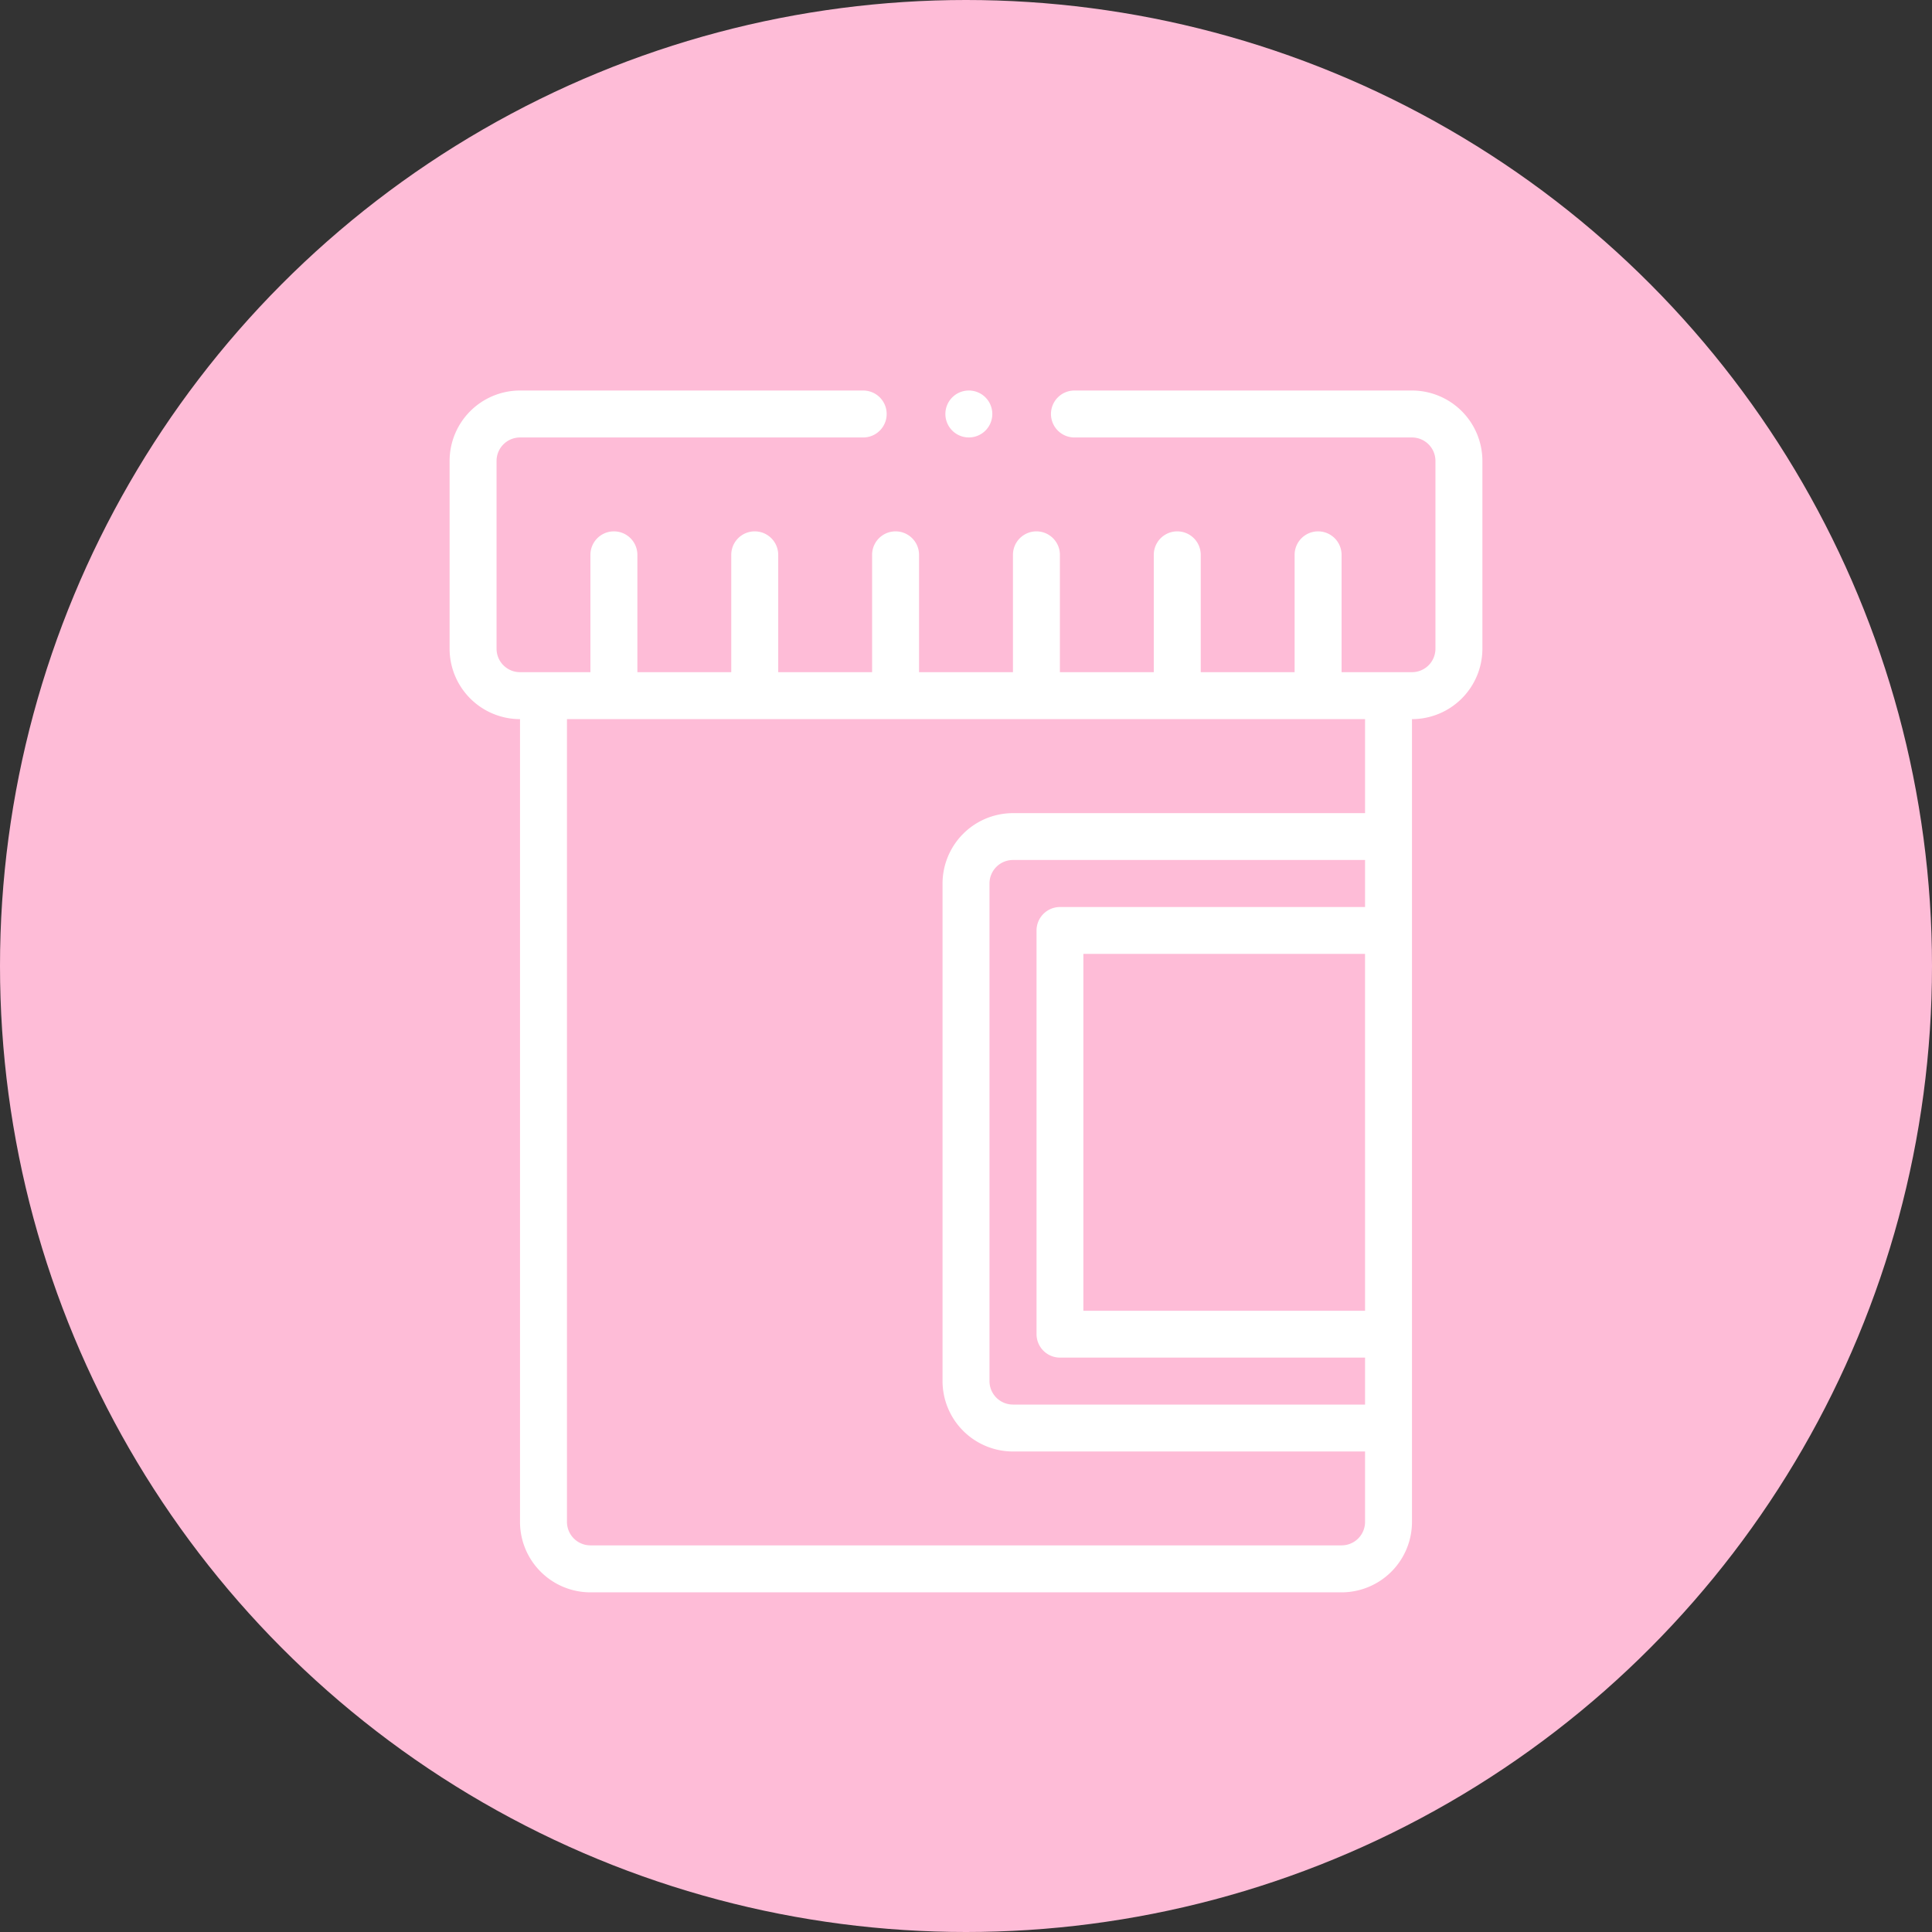 <svg xmlns="http://www.w3.org/2000/svg" width="76" height="76" viewBox="0 0 76 76">
  <rect x="0" y="0" width="76" height="76" fill="#333333" stroke="none"/>
  <g id="Group_810" data-name="Group 810" transform="translate(-408 -1481)">
    <circle id="Ellipse_120" data-name="Ellipse 120" cx="38" cy="38" r="38" transform="translate(408 1481)" fill="#febcd7"/>
    <g id="urine" transform="translate(425.686 1496.362)">
      <path id="Path_2381" data-name="Path 2381" d="M213.046.923A.923.923,0,1,1,212.122,0,.923.923,0,0,1,213.046.923Zm0,0" transform="translate(-191.697)" fill="#fff"/>
      <path id="Path_2382" data-name="Path 2382" d="M37.858,0H24.58a.923.923,0,0,0,0,1.847H37.858a.924.924,0,0,1,.923.923v7.387a.924.924,0,0,1-.923.923h-2.77V6.464a.923.923,0,0,0-1.847,0V11.08H29.548V6.464a.923.923,0,1,0-1.847,0V11.08H24.008V6.464a.923.923,0,1,0-1.847,0V11.08H18.467V6.464a.923.923,0,1,0-1.847,0V11.08H12.927V6.464a.923.923,0,1,0-1.847,0V11.08H7.387V6.464a.923.923,0,1,0-1.847,0V11.08H2.77a.924.924,0,0,1-.923-.923V2.77a.924.924,0,0,1,.923-.923h13.5A.923.923,0,1,0,16.27,0H2.77A2.773,2.773,0,0,0,0,2.77v7.387a2.773,2.773,0,0,0,2.77,2.77V44.507a2.773,2.773,0,0,0,2.77,2.77H35.088a2.773,2.773,0,0,0,2.77-2.77V12.927a2.773,2.773,0,0,0,2.77-2.77V2.77A2.773,2.773,0,0,0,37.858,0ZM36.012,36.2H24.931V22.161h11.08Zm0-15.882h-12a.923.923,0,0,0-.923.923V37.12a.923.923,0,0,0,.923.923h12V39.89H22.161a.924.924,0,0,1-.923-.923V19.391a.924.924,0,0,1,.923-.923H36.012Zm0-3.693H22.161a2.773,2.773,0,0,0-2.77,2.77V38.966a2.773,2.773,0,0,0,2.77,2.77H36.012v2.77a.924.924,0,0,1-.923.923H5.54a.924.924,0,0,1-.923-.923V12.927H36.012Zm0,0" fill="#fff"/>
    </g>
  </g>
</svg>
